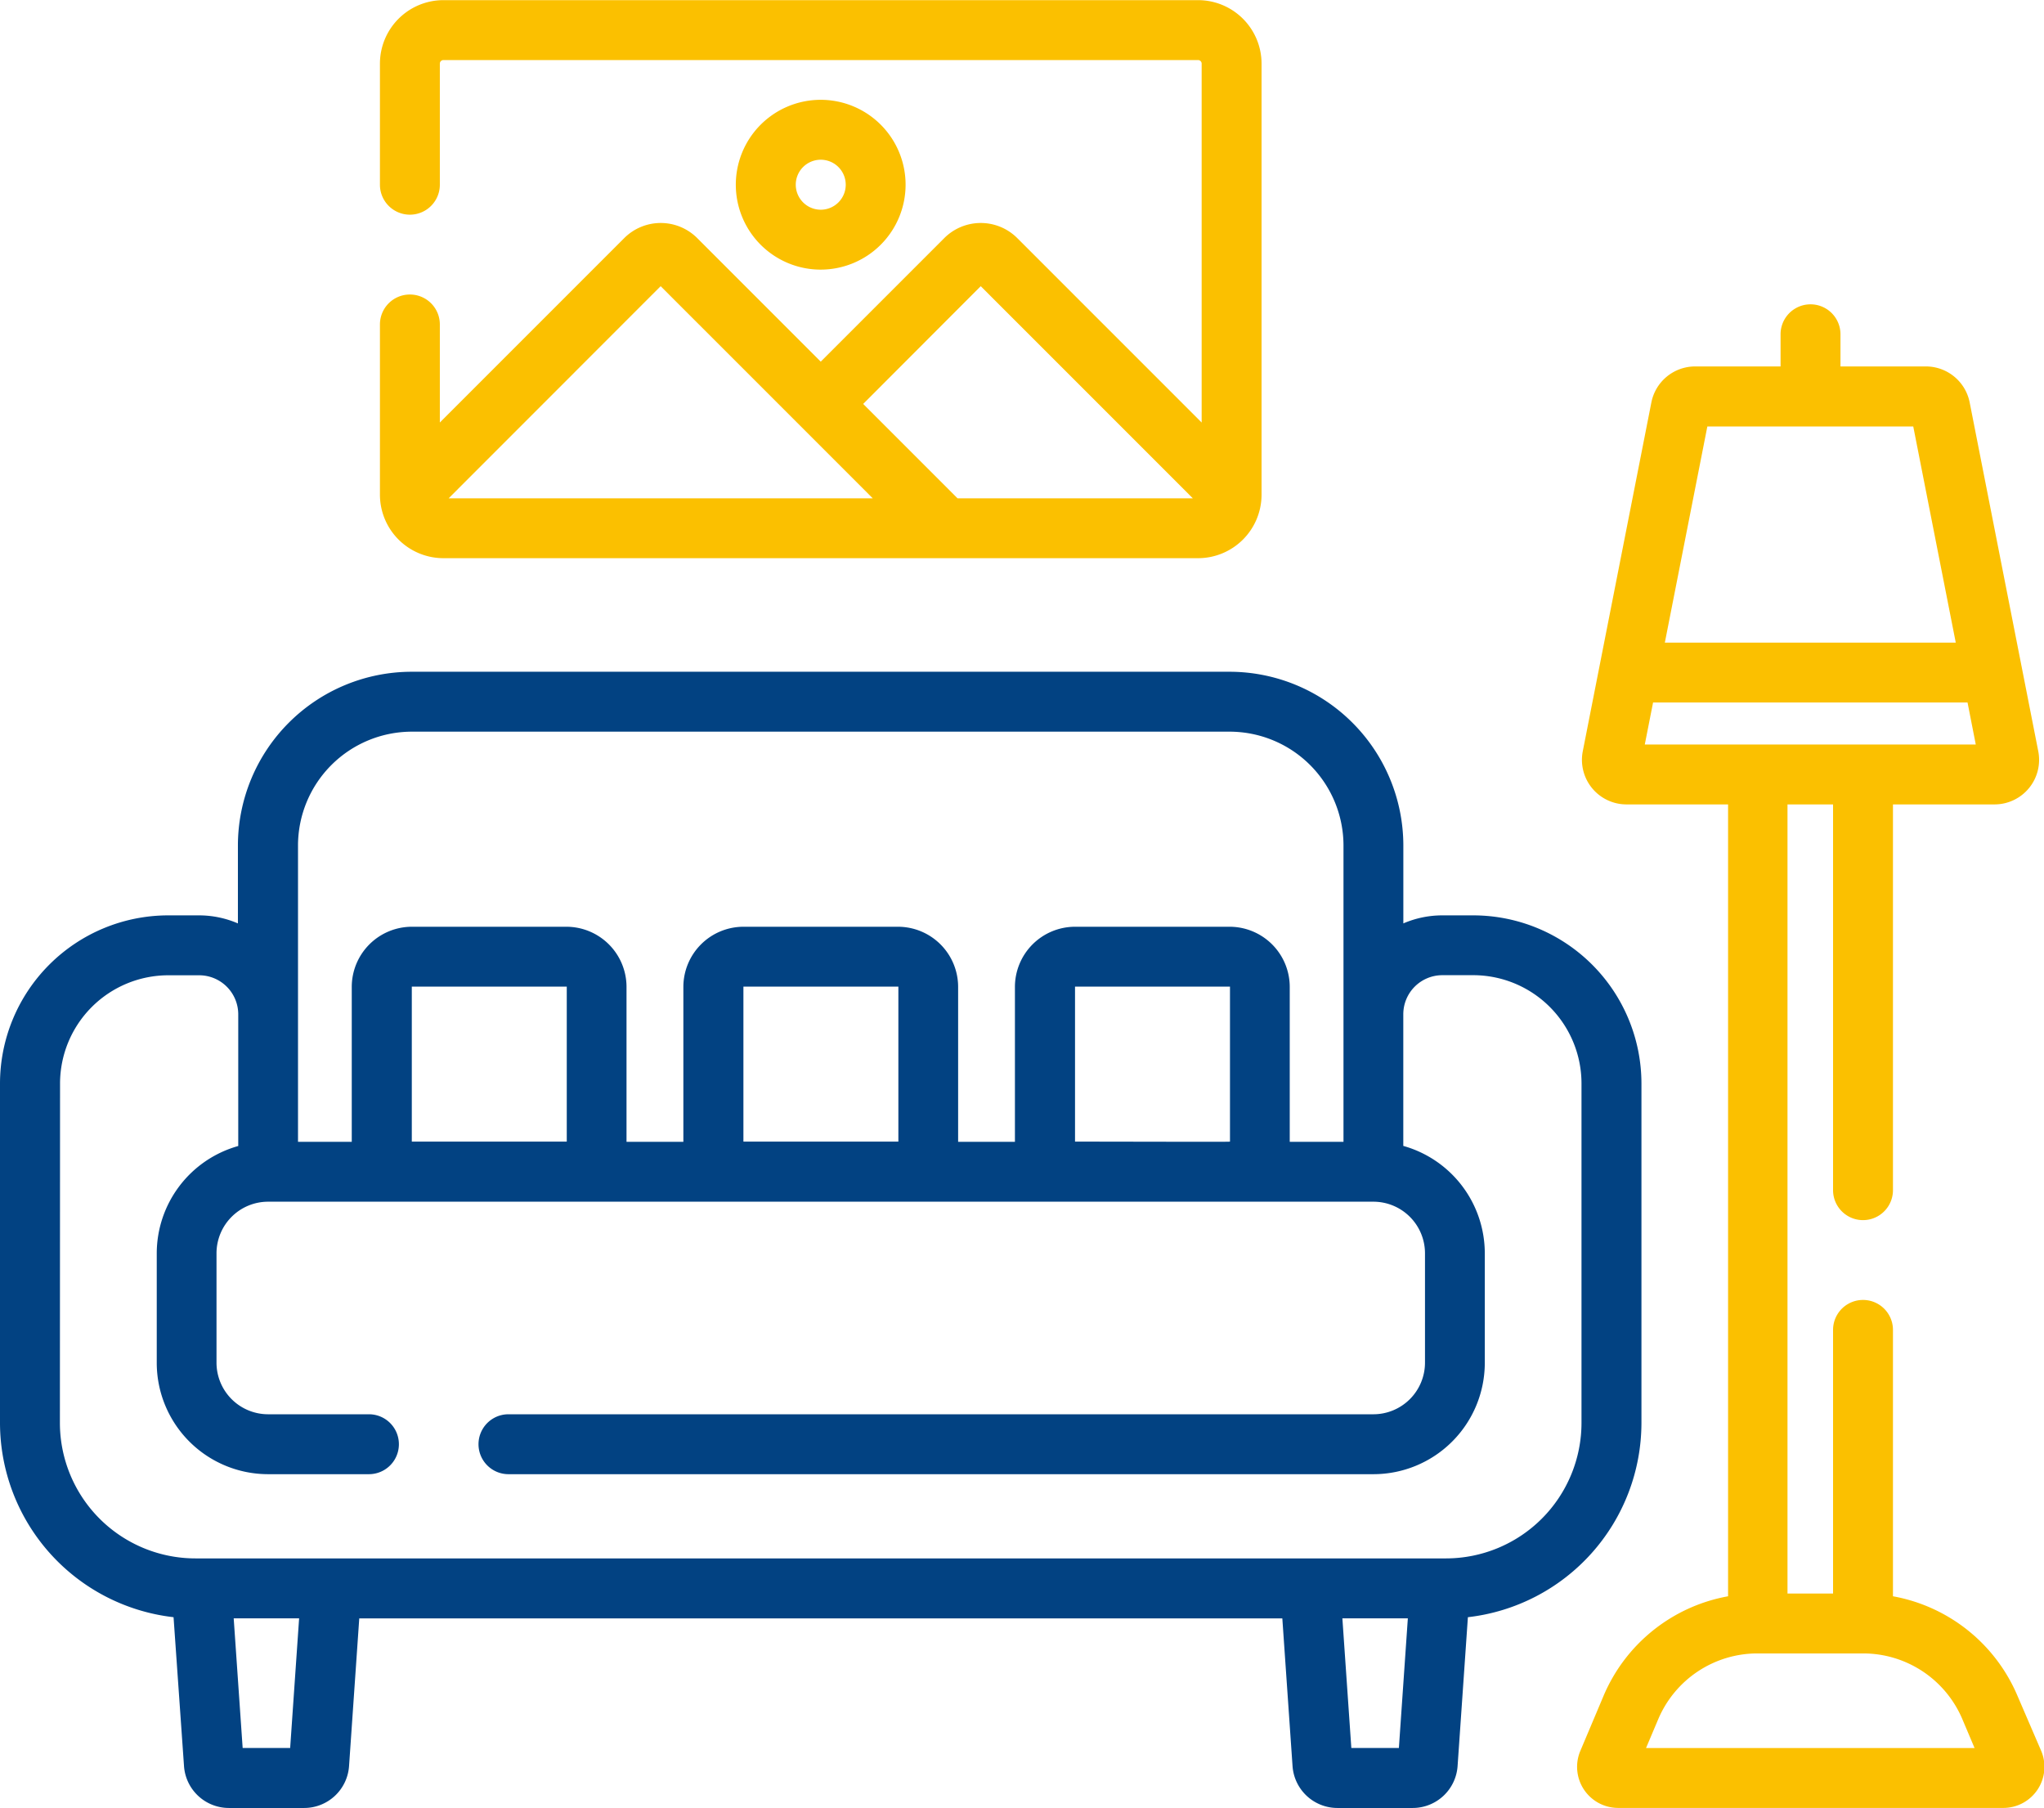 <svg xmlns="http://www.w3.org/2000/svg" width="42.21" height="37.33" viewBox="0 0 42.21 37.33">
  <g id="circle_living_room" transform="translate(0 -29.598)">
    <path id="Path_281" data-name="Path 281" d="M3.584,217.364,3.8,220.44a.929.929,0,0,0,.924.863h1.56a.929.929,0,0,0,.924-.863l.211-3.051H26.481l.211,3.051a.929.929,0,0,0,.924.863h1.56a.929.929,0,0,0,.924-.863l.213-3.076a4.043,4.043,0,0,0,3.584-4.012v-7.008a3.475,3.475,0,0,0-3.471-3.471h-.639a2.032,2.032,0,0,0-.807.166V201.43a3.591,3.591,0,0,0-3.587-3.587H8.5a3.591,3.591,0,0,0-3.587,3.587v1.609a2.032,2.032,0,0,0-.807-.166H3.471A3.475,3.475,0,0,0,0,206.344v7.008a4.043,4.043,0,0,0,3.584,4.012Zm2.408,2.7H5.011l-.185-2.677H6.177Zm21.914,0-.185-2.677h1.352l-.185,2.677ZM6.154,201.43a2.353,2.353,0,0,1,2.35-2.35H25.394a2.353,2.353,0,0,1,2.35,2.35v6.119h-1.11c0-.316,0,1.137,0-3.2a1.243,1.243,0,0,0-1.241-1.241H22.2a1.243,1.243,0,0,0-1.241,1.241c0,4.353,0,2.886,0,3.2H19.786c0-.322,0,1.156,0-3.2a1.243,1.243,0,0,0-1.241-1.241H15.353a1.243,1.243,0,0,0-1.241,1.241c0,4.353,0,2.886,0,3.2H12.938c0-.322,0,1.156,0-3.2a1.243,1.243,0,0,0-1.241-1.241H8.505a1.243,1.243,0,0,0-1.241,1.241c0,4.353,0,2.886,0,3.2H6.154ZM22.2,207.544l0-3.2,3.2,0,0,3.2C25.386,207.551,24.9,207.548,22.2,207.544Zm-6.848,0,0-3.2,3.2,0,0,3.2Zm-6.848,0,0-3.2,3.2,0,0,3.2c-.008,0-.595,0-3.2,0Zm-7.264-1.2a2.237,2.237,0,0,1,2.234-2.234h.639a.807.807,0,0,1,.807.807v2.718a2.305,2.305,0,0,0-1.683,2.217v2.259a2.3,2.3,0,0,0,2.3,2.3H7.619a.618.618,0,0,0,0-1.237H5.536a1.066,1.066,0,0,1-1.065-1.065V209.85a1.066,1.066,0,0,1,1.065-1.065H28.362a1.066,1.066,0,0,1,1.065,1.065v2.259a1.066,1.066,0,0,1-1.065,1.065H10.5a.618.618,0,0,0,0,1.237H28.362a2.3,2.3,0,0,0,2.3-2.3V209.85a2.305,2.305,0,0,0-1.683-2.217v-2.718a.807.807,0,0,1,.807-.807h.639a2.237,2.237,0,0,1,2.234,2.234v7.008a2.8,2.8,0,0,1-2.8,2.8H4.037a2.8,2.8,0,0,1-2.8-2.8Z" transform="translate(0 -154.375)" fill="#024282"/>
    <path id="Path_282" data-name="Path 282" d="M404.022,134.588a3.459,3.459,0,0,0-2.574-2.062v-5.5a.618.618,0,1,0-1.237,0v5.444h-.941V116.176h.941v7.965a.618.618,0,0,0,1.237,0v-7.965h2.1a.92.92,0,0,0,.9-1.1l-1.416-7.2a.922.922,0,0,0-.9-.743h-1.768v-.664a.618.618,0,1,0-1.237,0v.664h-1.768a.922.922,0,0,0-.9.743l-1.416,7.2a.92.92,0,0,0,.9,1.1h2.1v16.35a3.458,3.458,0,0,0-2.574,2.062l-.477,1.13a.848.848,0,0,0,.781,1.178h7.955a.848.848,0,0,0,.781-1.178Zm-6.407-26.216h4.252l.878,4.464h-6.008Zm-1.121,5.7h6.494l.17.867h-6.835Zm-.145,21.587.25-.591a2.225,2.225,0,0,1,2.053-1.362h2.178a2.225,2.225,0,0,1,2.053,1.362l.25.591h-6.784Z" transform="translate(-362.357 -69.969)" fill="#fbc000"/>
    <path id="Path_283" data-name="Path 283" d="M95.79,35.679a.618.618,0,0,0-.618.618v3.515a1.312,1.312,0,0,0,1.311,1.311h15.584a1.312,1.312,0,0,0,1.311-1.311v-8.9a1.312,1.312,0,0,0-1.311-1.311H96.483a1.312,1.312,0,0,0-1.311,1.311v2.5a.618.618,0,1,0,1.237,0v-2.5a.074.074,0,0,1,.074-.074h15.584a.074.074,0,0,1,.074.074v7.41l-3.807-3.807a1.066,1.066,0,0,0-1.509,0l-2.55,2.55-2.55-2.55a1.066,1.066,0,0,0-1.509,0l-3.807,3.807V36.3A.618.618,0,0,0,95.79,35.679Zm11.789-.172,4.38,4.38H107.1l-1.949-1.949Zm-6.61,0,4.38,4.38H96.591Z" transform="translate(-87.326)" fill="#fbc000"/>
    <path id="Path_284" data-name="Path 284" d="M187.836,56.351a1.753,1.753,0,1,0-1.753,1.753A1.754,1.754,0,0,0,187.836,56.351Zm-2.268,0a.516.516,0,1,1,.516.516A.517.517,0,0,1,185.568,56.351Z" transform="translate(-169.135 -22.939)" fill="#fbc000"/>
  </g>
</svg>
